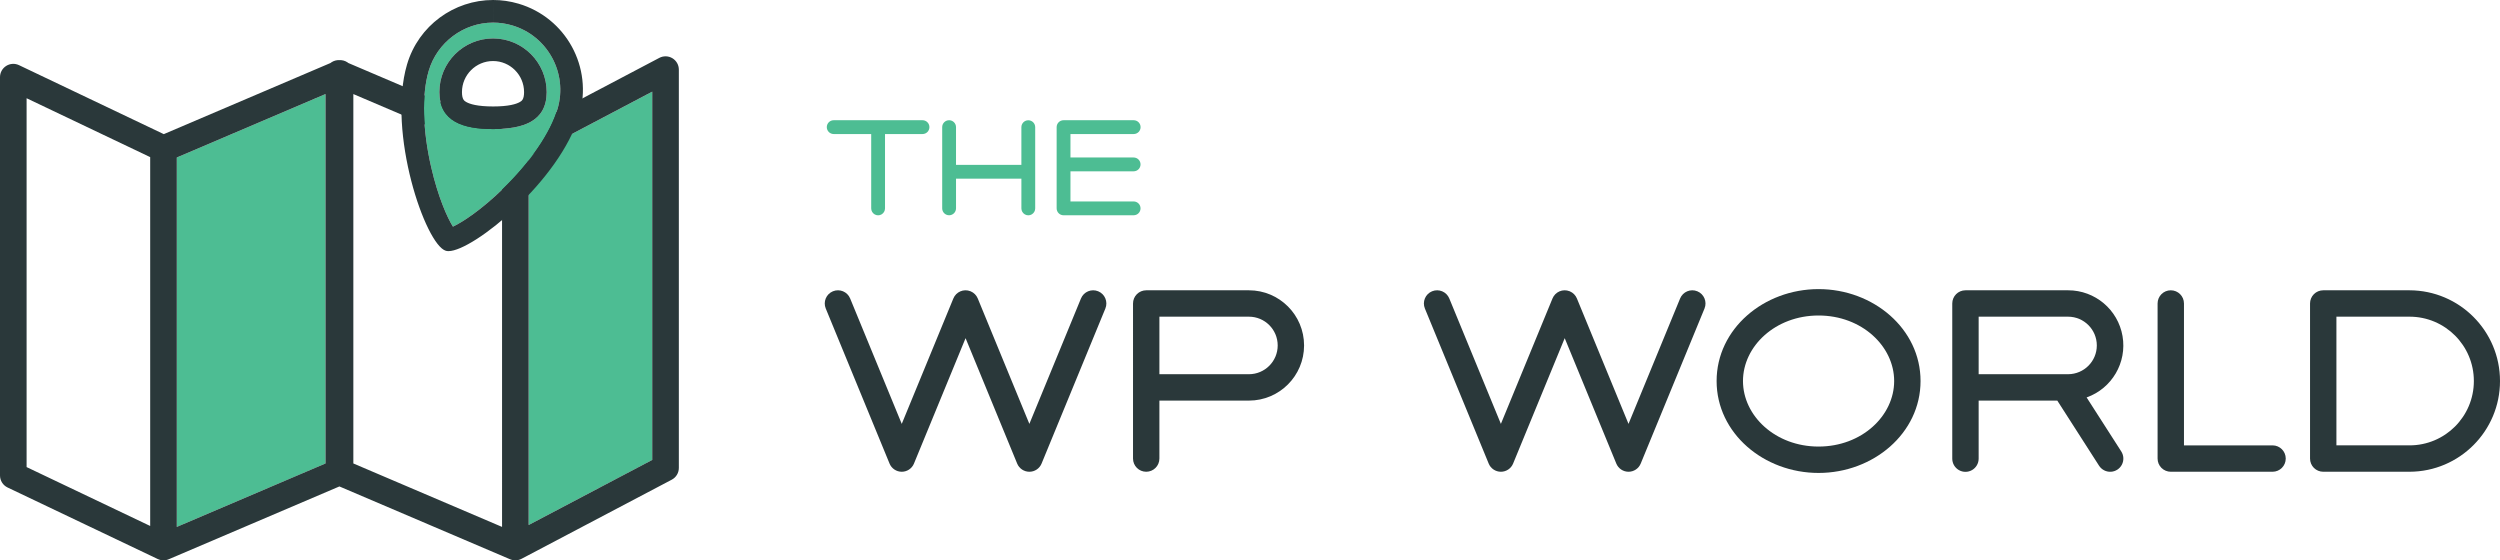 <svg xmlns="http://www.w3.org/2000/svg" xmlns:xlink="http://www.w3.org/1999/xlink" id="Layer_1" x="0px" y="0px" viewBox="0 0 368.273 82.543" style="enable-background:new 0 0 368.273 82.543;" xml:space="preserve"><style type="text/css">.st0{fill:#4DBD93;}	.st1{fill:#2A383A;}</style><polygon class="st0" points="26.043,23.203 47.949,13.856 47.949,68.272 26.043,77.619 "/><polygon class="st0" points="77.875,23.091 96.082,13.503 96.082,67.75 77.875,77.338 "/><g><path class="st0" d="M135.894,17.71c0.562,0,1.019,0.455,1.019,1.018s-0.456,1.018-1.019,1.018h-5.523   v10.947c0.003,0.365-0.19,0.704-0.507,0.888c-0.315,0.184-0.706,0.184-1.021,0   c-0.316-0.184-0.51-0.522-0.507-0.888V19.745h-5.523c-0.562,0-1.019-0.455-1.019-1.018   s0.456-1.018,1.019-1.018H135.894z"/><path class="st0" d="M139.812,17.71c0.562,0,1.018,0.455,1.018,1.018v5.557h9.629v-5.557   c0.004-0.56,0.458-1.011,1.018-1.011s1.014,0.451,1.018,1.011v11.965   c0.003,0.365-0.19,0.704-0.507,0.888c-0.315,0.184-0.706,0.184-1.021,0   c-0.316-0.184-0.51-0.522-0.507-0.888v-4.372h-9.629v4.372c0,0.562-0.456,1.018-1.018,1.018   c-0.562,0-1.019-0.455-1.019-1.018V18.727C138.793,18.165,139.249,17.71,139.812,17.71z"/><path class="st0" d="M156.672,17.71h10.329c0.562,0,1.018,0.455,1.018,1.018s-0.455,1.018-1.018,1.018   h-9.312v3.455h9.312c0.56,0.004,1.011,0.458,1.011,1.018s-0.451,1.014-1.011,1.018h-9.312v4.439   h9.312c0.56,0.004,1.011,0.458,1.011,1.018s-0.451,1.014-1.011,1.018h-10.329   c-0.271,0-0.529-0.106-0.72-0.298c-0.191-0.19-0.299-0.45-0.299-0.72V18.727   C155.654,18.165,156.11,17.71,156.672,17.71z"/></g><g><path class="st1" d="M131.042,68.298l-0.004-0.011l-9.398-22.842c-0.408-0.992,0.064-2.128,1.058-2.536   c0.992-0.409,2.128,0.064,2.537,1.058l7.601,18.476l7.602-18.476   c0.404-0.983,1.522-1.459,2.511-1.068c0.016,0.006,0.03,0.012,0.045,0.018   c0.471,0.199,0.845,0.577,1.039,1.051l7.602,18.475l7.602-18.475   c0.408-0.993,1.544-1.467,2.536-1.059c0.993,0.409,1.467,1.545,1.058,2.537l-9.398,22.844   c-0.299,0.729-1.009,1.204-1.797,1.204s-1.498-0.476-1.798-1.204l-7.601-18.476l-7.602,18.474   l-0.004,0.011c-0.303,0.724-1.01,1.194-1.794,1.195C132.052,69.493,131.345,69.022,131.042,68.298z"/><path class="st1" d="M183.979,42.763c4.487,0,8.124,3.638,8.124,8.124c0,4.487-3.637,8.125-8.124,8.125h-13.189   v8.538c0,1.073-0.87,1.943-1.943,1.943s-1.943-0.87-1.943-1.943V44.706   c0-0.516,0.204-1.01,0.568-1.374c0.365-0.364,0.859-0.569,1.375-0.569H183.979z M188.216,50.887   c0-2.34-1.896-4.237-4.237-4.237h-13.189v8.475h13.189C186.32,55.124,188.216,53.228,188.216,50.887z"/><path class="st1" d="M219.301,68.298l-0.004-0.011l-9.398-22.842c-0.408-0.992,0.065-2.128,1.058-2.536   c0.992-0.409,2.128,0.064,2.537,1.058l7.601,18.476l7.602-18.476   c0.404-0.983,1.522-1.459,2.511-1.068c0.016,0.006,0.03,0.012,0.045,0.018   c0.471,0.199,0.845,0.577,1.039,1.051l7.602,18.475l7.602-18.475   c0.408-0.993,1.544-1.467,2.536-1.059c0.993,0.409,1.467,1.545,1.058,2.537l-9.398,22.844   c-0.299,0.729-1.009,1.204-1.797,1.204s-1.498-0.476-1.798-1.204l-7.601-18.476l-7.602,18.474   l-0.004,0.011c-0.303,0.724-1.01,1.194-1.794,1.195C220.311,69.493,219.604,69.022,219.301,68.298z"/><path class="st1" d="M282.914,56.129c0,7.69-6.951,13.54-15.021,13.54s-15.021-5.85-15.021-13.54   c0-7.691,6.951-13.541,15.021-13.541S282.914,48.438,282.914,56.129z M267.892,65.782   c6.376,0,11.135-4.534,11.135-9.652c0-5.119-4.759-9.654-11.135-9.654s-11.135,4.535-11.135,9.654   c0,5.118,4.759,9.653,11.135,9.653V65.782z"/><path class="st1" d="M312.48,66.5c0.377,0.585,0.413,1.326,0.095,1.944   c-0.319,0.619-0.944,1.02-1.639,1.052c-0.695,0.031-1.354-0.311-1.729-0.897l-6.148-9.588h-11.586   v8.539c0.005,0.697-0.364,1.345-0.968,1.694c-0.604,0.351-1.349,0.351-1.951,0   c-0.604-0.35-0.974-0.997-0.968-1.694V44.706c0-1.073,0.87-1.943,1.943-1.943h15.134   c3.955,0.001,7.335,2.85,8.006,6.748s-1.563,7.713-5.291,9.035L312.48,66.5z M304.664,55.124   c2.332-0.012,4.216-1.905,4.216-4.237s-1.884-4.226-4.216-4.237h-13.19v8.475h12.612   C304.108,55.124,304.64,55.124,304.664,55.124z"/><path class="st1" d="M321.72,65.607h13.062c1.067,0.008,1.929,0.876,1.929,1.943   s-0.861,1.936-1.929,1.943h-15.006c-0.516,0-1.01-0.205-1.375-0.569   c-0.364-0.364-0.568-0.858-0.568-1.374V44.706c0-1.073,0.87-1.943,1.943-1.943   s1.943,0.87,1.943,1.943V65.607z"/><path class="st1" d="M368.273,56.128c0,7.367-5.962,13.345-13.328,13.365h-12.712   c-0.516,0-1.01-0.205-1.375-0.569c-0.364-0.364-0.568-0.858-0.568-1.374V44.706   c0-0.516,0.204-1.01,0.568-1.374c0.365-0.364,0.859-0.569,1.375-0.569h12.712   C362.311,42.784,368.273,48.761,368.273,56.128z M364.422,56.128c0-5.234-4.243-9.479-9.478-9.479   h-10.769v18.957h10.769C360.179,65.607,364.422,61.363,364.422,56.128z"/></g><path class="st1" d="M99.053,8.579c-0.588-0.355-1.318-0.376-1.925-0.056L75.828,19.741L51.307,9.279  c-0.044-0.035-0.088-0.071-0.135-0.102c-0.352-0.233-0.764-0.34-1.173-0.321  c-0.409-0.019-0.82,0.089-1.171,0.321c-0.047,0.031-0.091,0.067-0.135,0.102L24.128,19.76  L2.802,9.598C2.195,9.308,1.482,9.351,0.913,9.71C0.345,10.069,0,10.694,0,11.366v58.676  c0,0.755,0.434,1.444,1.116,1.769l22.125,10.542c0.003,0.001,0.006,0.002,0.009,0.004  c0.012,0.006,0.025,0.01,0.038,0.015c0.067,0.03,0.136,0.056,0.205,0.078  c0.025,0.008,0.051,0.015,0.077,0.022c0.061,0.017,0.122,0.03,0.184,0.041  c0.025,0.004,0.049,0.009,0.074,0.012c0.085,0.011,0.17,0.019,0.255,0.019  c0,0,0-0,0-0c0,0,0,0,0,0c0.081,0,0.162-0.007,0.243-0.017  c0.023-0.003,0.045-0.007,0.067-0.01c0.064-0.01,0.127-0.024,0.189-0.04  c0.019-0.005,0.038-0.009,0.057-0.015c0.072-0.021,0.143-0.046,0.212-0.075l25.147-10.73  l25.143,10.728c0,0,0.001,0,0.001,0l0.003,0.001  c0.073,0.031,0.148,0.056,0.224,0.078c0.022,0.007,0.045,0.012,0.068,0.017  c0.057,0.014,0.115,0.026,0.173,0.035c0.023,0.004,0.046,0.008,0.069,0.01  c0.078,0.01,0.157,0.016,0.236,0.016c0,0,0-0,0-0  c0,0,0,0,0,0c0.087,0,0.175-0.007,0.262-0.019  c0.027-0.004,0.053-0.01,0.08-0.015c0.06-0.011,0.119-0.023,0.178-0.039  c0.031-0.009,0.061-0.018,0.092-0.028c0.055-0.018,0.109-0.039,0.162-0.062  c0.03-0.013,0.059-0.025,0.088-0.04c0.017-0.008,0.034-0.014,0.051-0.023l22.125-11.652  C99.597,70.327,100,69.659,100,68.932V10.257C100,9.57,99.641,8.934,99.053,8.579z M73.957,77.619  l-21.906-9.347V13.856l21.906,9.347V77.619z M3.918,14.47l18.206,8.675v54.335L3.918,68.805V14.47z   M26.043,23.203l21.906-9.347v54.416l-21.906,9.347V23.203z M96.082,67.75L77.875,77.338V23.091  l18.206-9.589V67.75z"/><path class="st0" d="M72.639,3.329c-4.356,0-8.257,2.923-9.486,7.108  c-1.038,3.535-0.9,8.731,0.38,14.256c1.002,4.324,2.35,7.356,3.19,8.693  c1.429-0.67,4.204-2.491,7.385-5.587c4.064-3.955,6.991-8.251,8.03-11.785  c1.538-5.234-1.47-10.743-6.704-12.28c-0.914-0.268-1.854-0.405-2.794-0.405V1.665  c-0,0-0,0-0,0L72.639,3.329z M80.531,13.571c-0.004,4.357-3.531,5.441-7.886,5.441  c-0.007,0-0.015,0-0.022,0c-4.365-0.004-7.902-1.089-7.899-5.454c0.004-4.362,3.542-7.896,7.903-7.897  c0.002,0,0.004,0,0.007,0C76.999,5.665,80.534,9.206,80.531,13.571z"/><path class="st1" d="M76.372,0.54C75.128,0.174,73.873,0,72.639,0v1.665v1.665  c0.94,0,1.88,0.136,2.794,0.405c5.234,1.538,8.241,7.046,6.704,12.28  c-1.038,3.535-3.965,7.83-8.03,11.785c-3.181,3.095-5.955,4.916-7.385,5.587  c-0.84-1.337-2.188-4.369-3.19-8.693c-1.28-5.525-1.418-10.721-0.38-14.256  c1.229-4.185,5.13-7.108,9.486-7.108l0-1.665L72.639,0c-0,0-0,0-0,0  c-5.716,0-10.988,3.737-12.68,9.499c-2.95,10.041,2.717,26.562,5.719,27.444  c0.115,0.034,0.246,0.05,0.392,0.05c3.647,0,16.425-10.386,19.261-20.041  C87.389,9.946,83.378,2.598,76.372,0.54z"/><path class="st1" d="M72.634,5.661c-0.002,0-0.004,0-0.007,0c-4.362,0-7.899,3.534-7.903,7.897  c-0.004,4.365,3.534,5.451,7.899,5.454c0.007,0,0.015,0,0.022,0c4.355,0,7.882-1.084,7.886-5.441  C80.534,9.206,76.999,5.665,72.634,5.661z M76.567,15.035c-0.517,0.295-1.617,0.648-3.922,0.648h-0.019  c-2.315-0.002-3.419-0.356-3.938-0.652c-0.283-0.162-0.636-0.363-0.635-1.47  c0.002-2.52,2.054-4.57,4.574-4.57h0.004c2.522,0.002,4.572,2.056,4.57,4.578  C77.201,14.673,76.849,14.874,76.567,15.035z"/></svg>